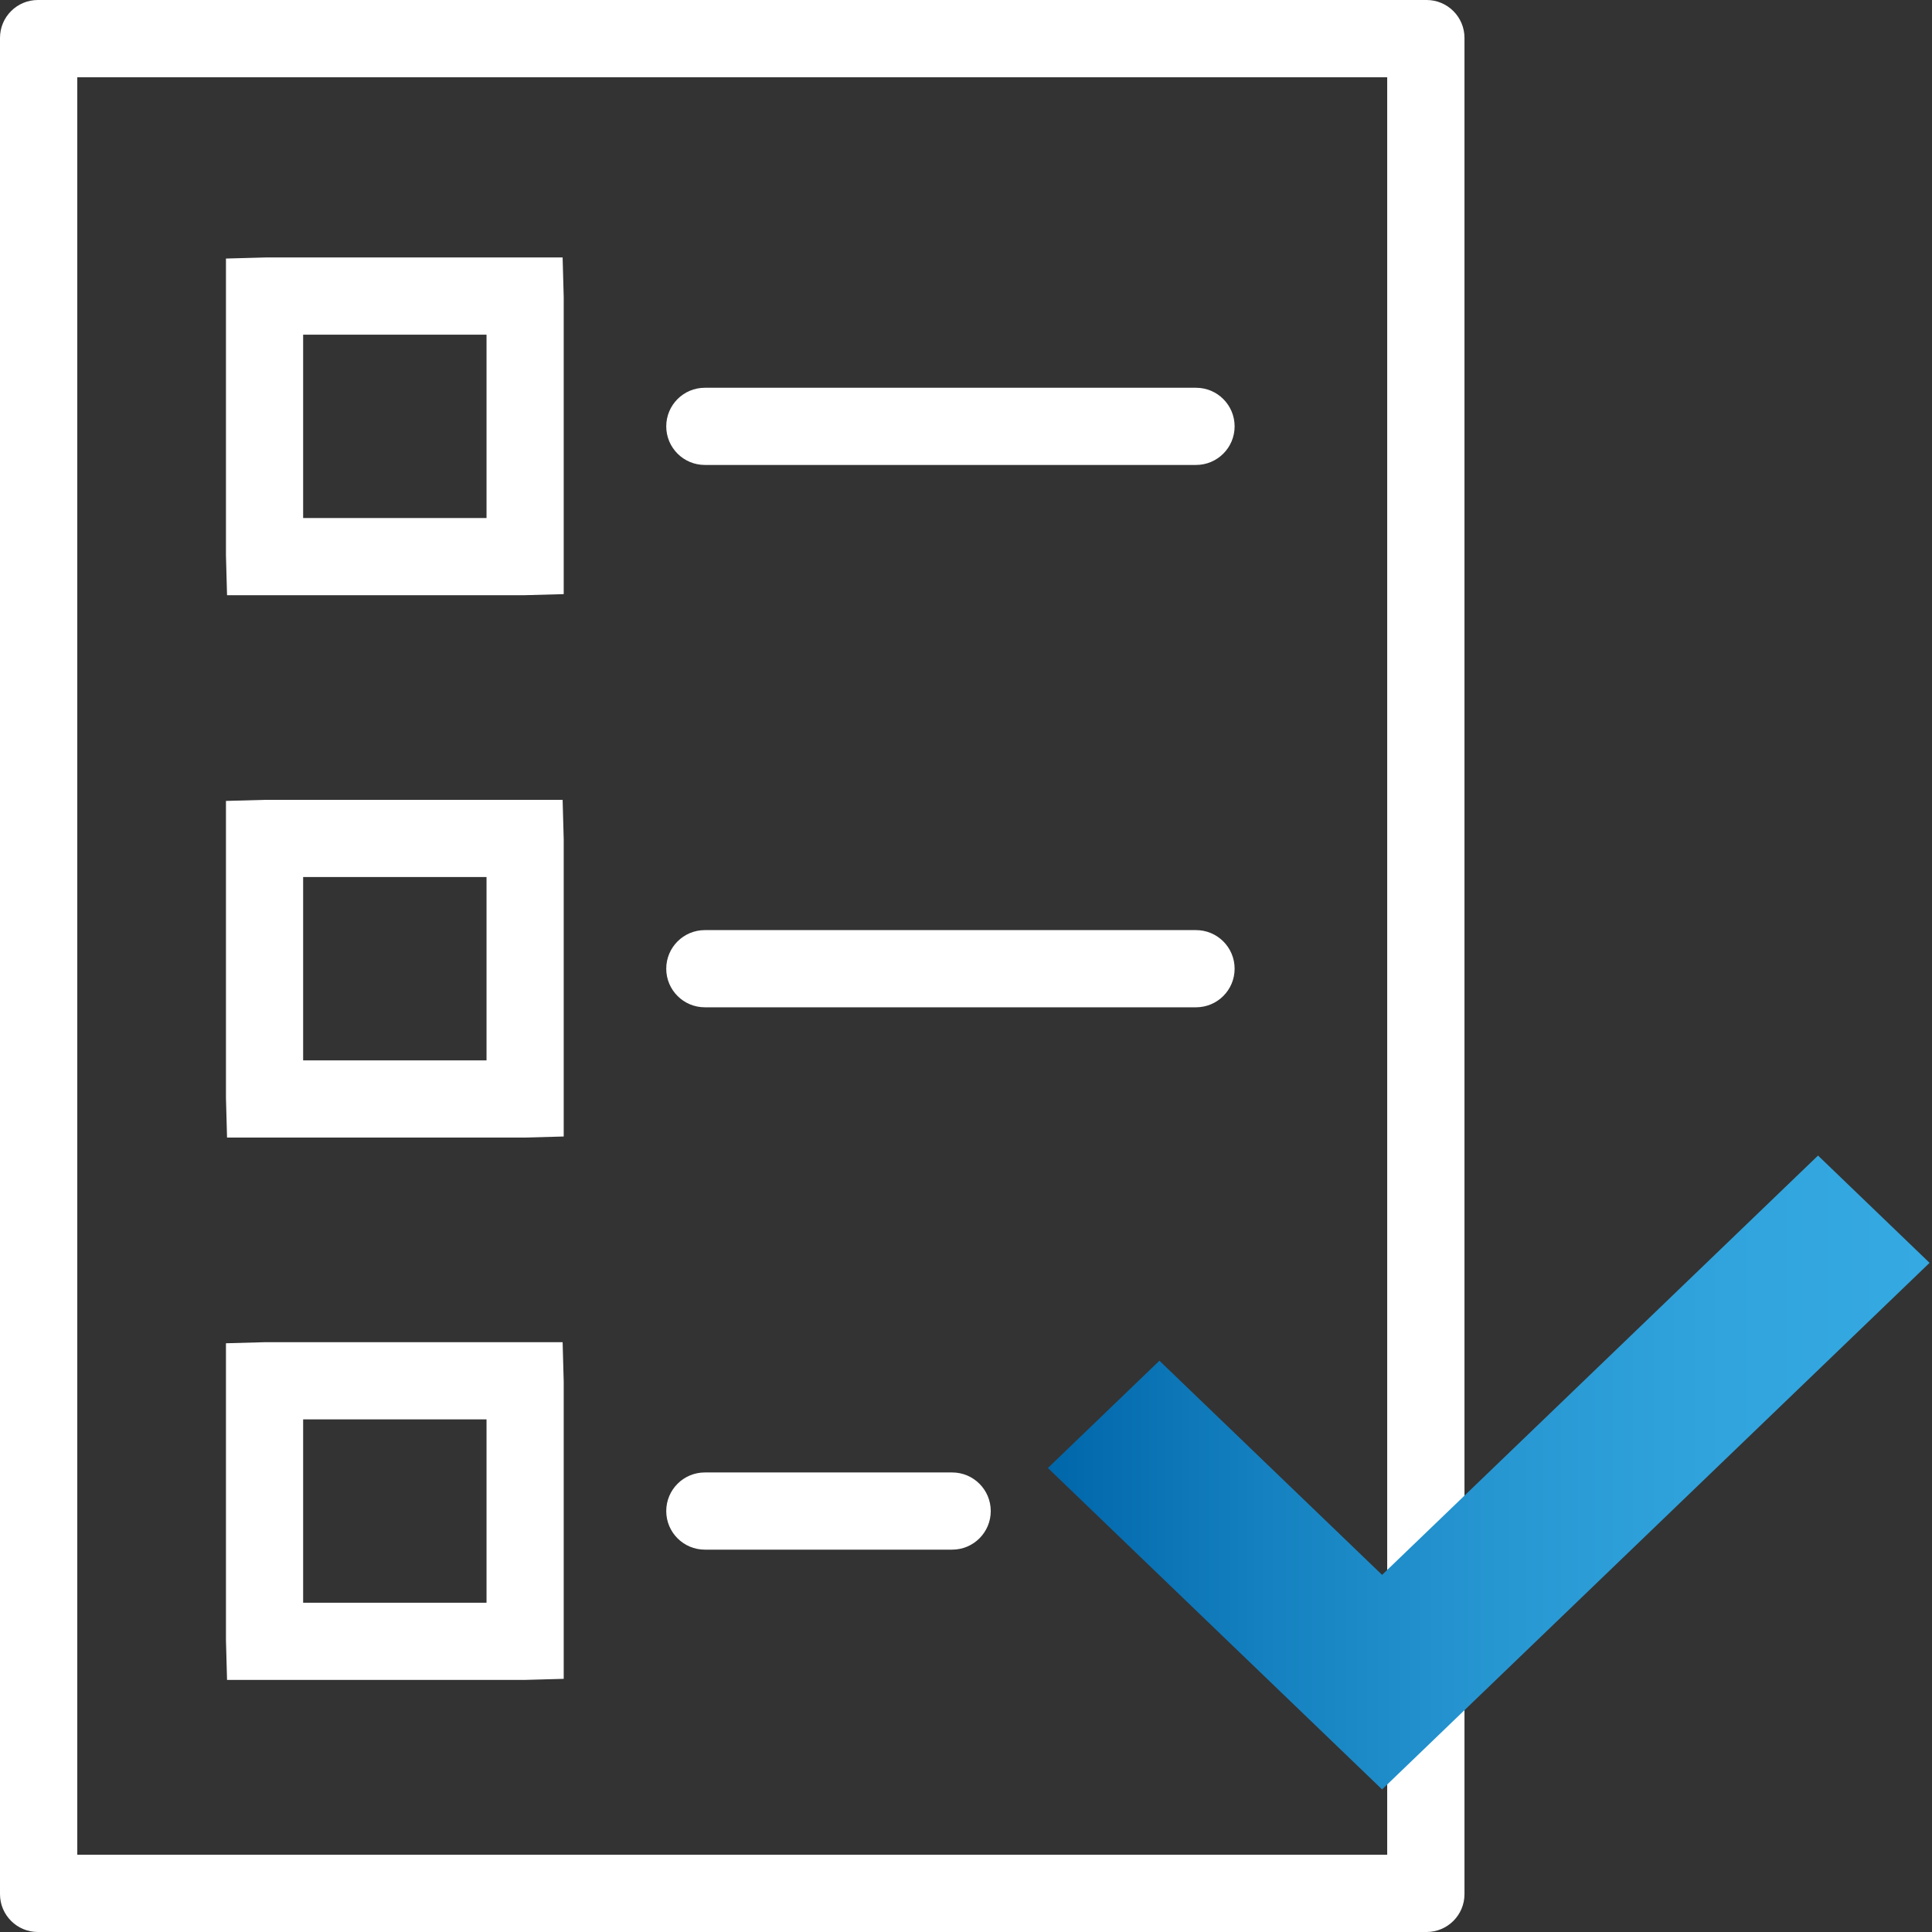 <?xml version="1.0" encoding="UTF-8"?>
<svg id="Ebene_6" xmlns="http://www.w3.org/2000/svg" width="85" height="85" xmlns:xlink="http://www.w3.org/1999/xlink" version="1.1" viewBox="0 0 85 85">
  <rect x="0" y="0" width="85" height="85" fill="#333333" stroke="none"/>
  <!-- Generator: Adobe Illustrator 29.1.0, SVG Export Plug-In . SVG Version: 2.1.0 Build 142)  -->
  <defs>
    <style>
      .st0 {
        fill: url(#Unbenannter_Verlauf);
      }

      .st1 {
        fill: #fff;
      }
    </style>
    <linearGradient id="Unbenannter_Verlauf" data-name="Unbenannter Verlauf" x1="46.103" y1="20.216" x2="84.893" y2="20.216" gradientTransform="translate(0 85) scale(1 -1)" gradientUnits="userSpaceOnUse">
      <stop offset="0" stop-color="#06a"/>
      <stop offset=".248" stop-color="#1581c0"/>
      <stop offset=".513" stop-color="#2797d2"/>
      <stop offset=".768" stop-color="#31a4dd"/>
      <stop offset="1" stop-color="#35a9e1"/>
    </linearGradient>
  </defs>
  <g>
    <g>
      <path class="st1" d="M52.62,20.456h-21.61c-.938,0-1.698-.76-1.698-1.698s.76-1.698,1.698-1.698h21.61c.938,0,1.698.76,1.698,1.698s-.76,1.698-1.698,1.698Z"/>
      <path class="st1" d="M23.055,26.187h-13.066l-.048-1.746v-13.066l1.746-.048h13.066l.048,1.746v13.066s-1.746.048-1.746.048ZM13.337,22.792h8.068v-8.067h-8.068s0,8.067,0,8.067Z"/>
    </g>
    <g>
      <path class="st1" d="M41.891,68.178h-10.881c-.938,0-1.698-.76-1.698-1.698s.76-1.698,1.698-1.698h10.881c.938,0,1.698.76,1.698,1.698s-.76,1.698-1.698,1.698Z"/>
      <path class="st1" d="M23.055,73.91h-13.066l-.048-1.746v-13.066l1.746-.048h13.066l.048,1.746v13.066s-1.746.048-1.746.048ZM13.337,70.514h8.068v-8.068h-8.068s0,8.068,0,8.068Z"/>
    </g>
    <g>
      <path class="st1" d="M52.62,44.317h-21.61c-.938,0-1.698-.76-1.698-1.698s.76-1.698,1.698-1.698h21.61c.938,0,1.698.76,1.698,1.698s-.76,1.698-1.698,1.698Z"/>
      <path class="st1" d="M23.055,50.049h-13.066l-.048-1.746v-13.066l1.746-.048h13.066l.048,1.746v13.066s-1.746.048-1.746.048ZM13.337,46.653h8.068v-8.068h-8.068s0,8.068,0,8.068Z"/>
    </g>
  </g>
  <path class="st1" d="M61.031,3.4v78.2H3.4V3.4h57.631M62.765,0H1.666C.746,0,0,.746,0,1.666v81.668c0,.92.746,1.666,1.666,1.666h61.099c.92,0,1.666-.746,1.666-1.666V1.666c0-.92-.746-1.666-1.666-1.666h0Z"/>
  <g id="g919">
    <path id="path921" class="st0" d="M60.806,78.727l-14.703-14.141,4.907-4.72,9.796,9.422,19.18-18.448,4.907,4.72-24.087,23.167h-0Z"/>
  </g>
</svg>